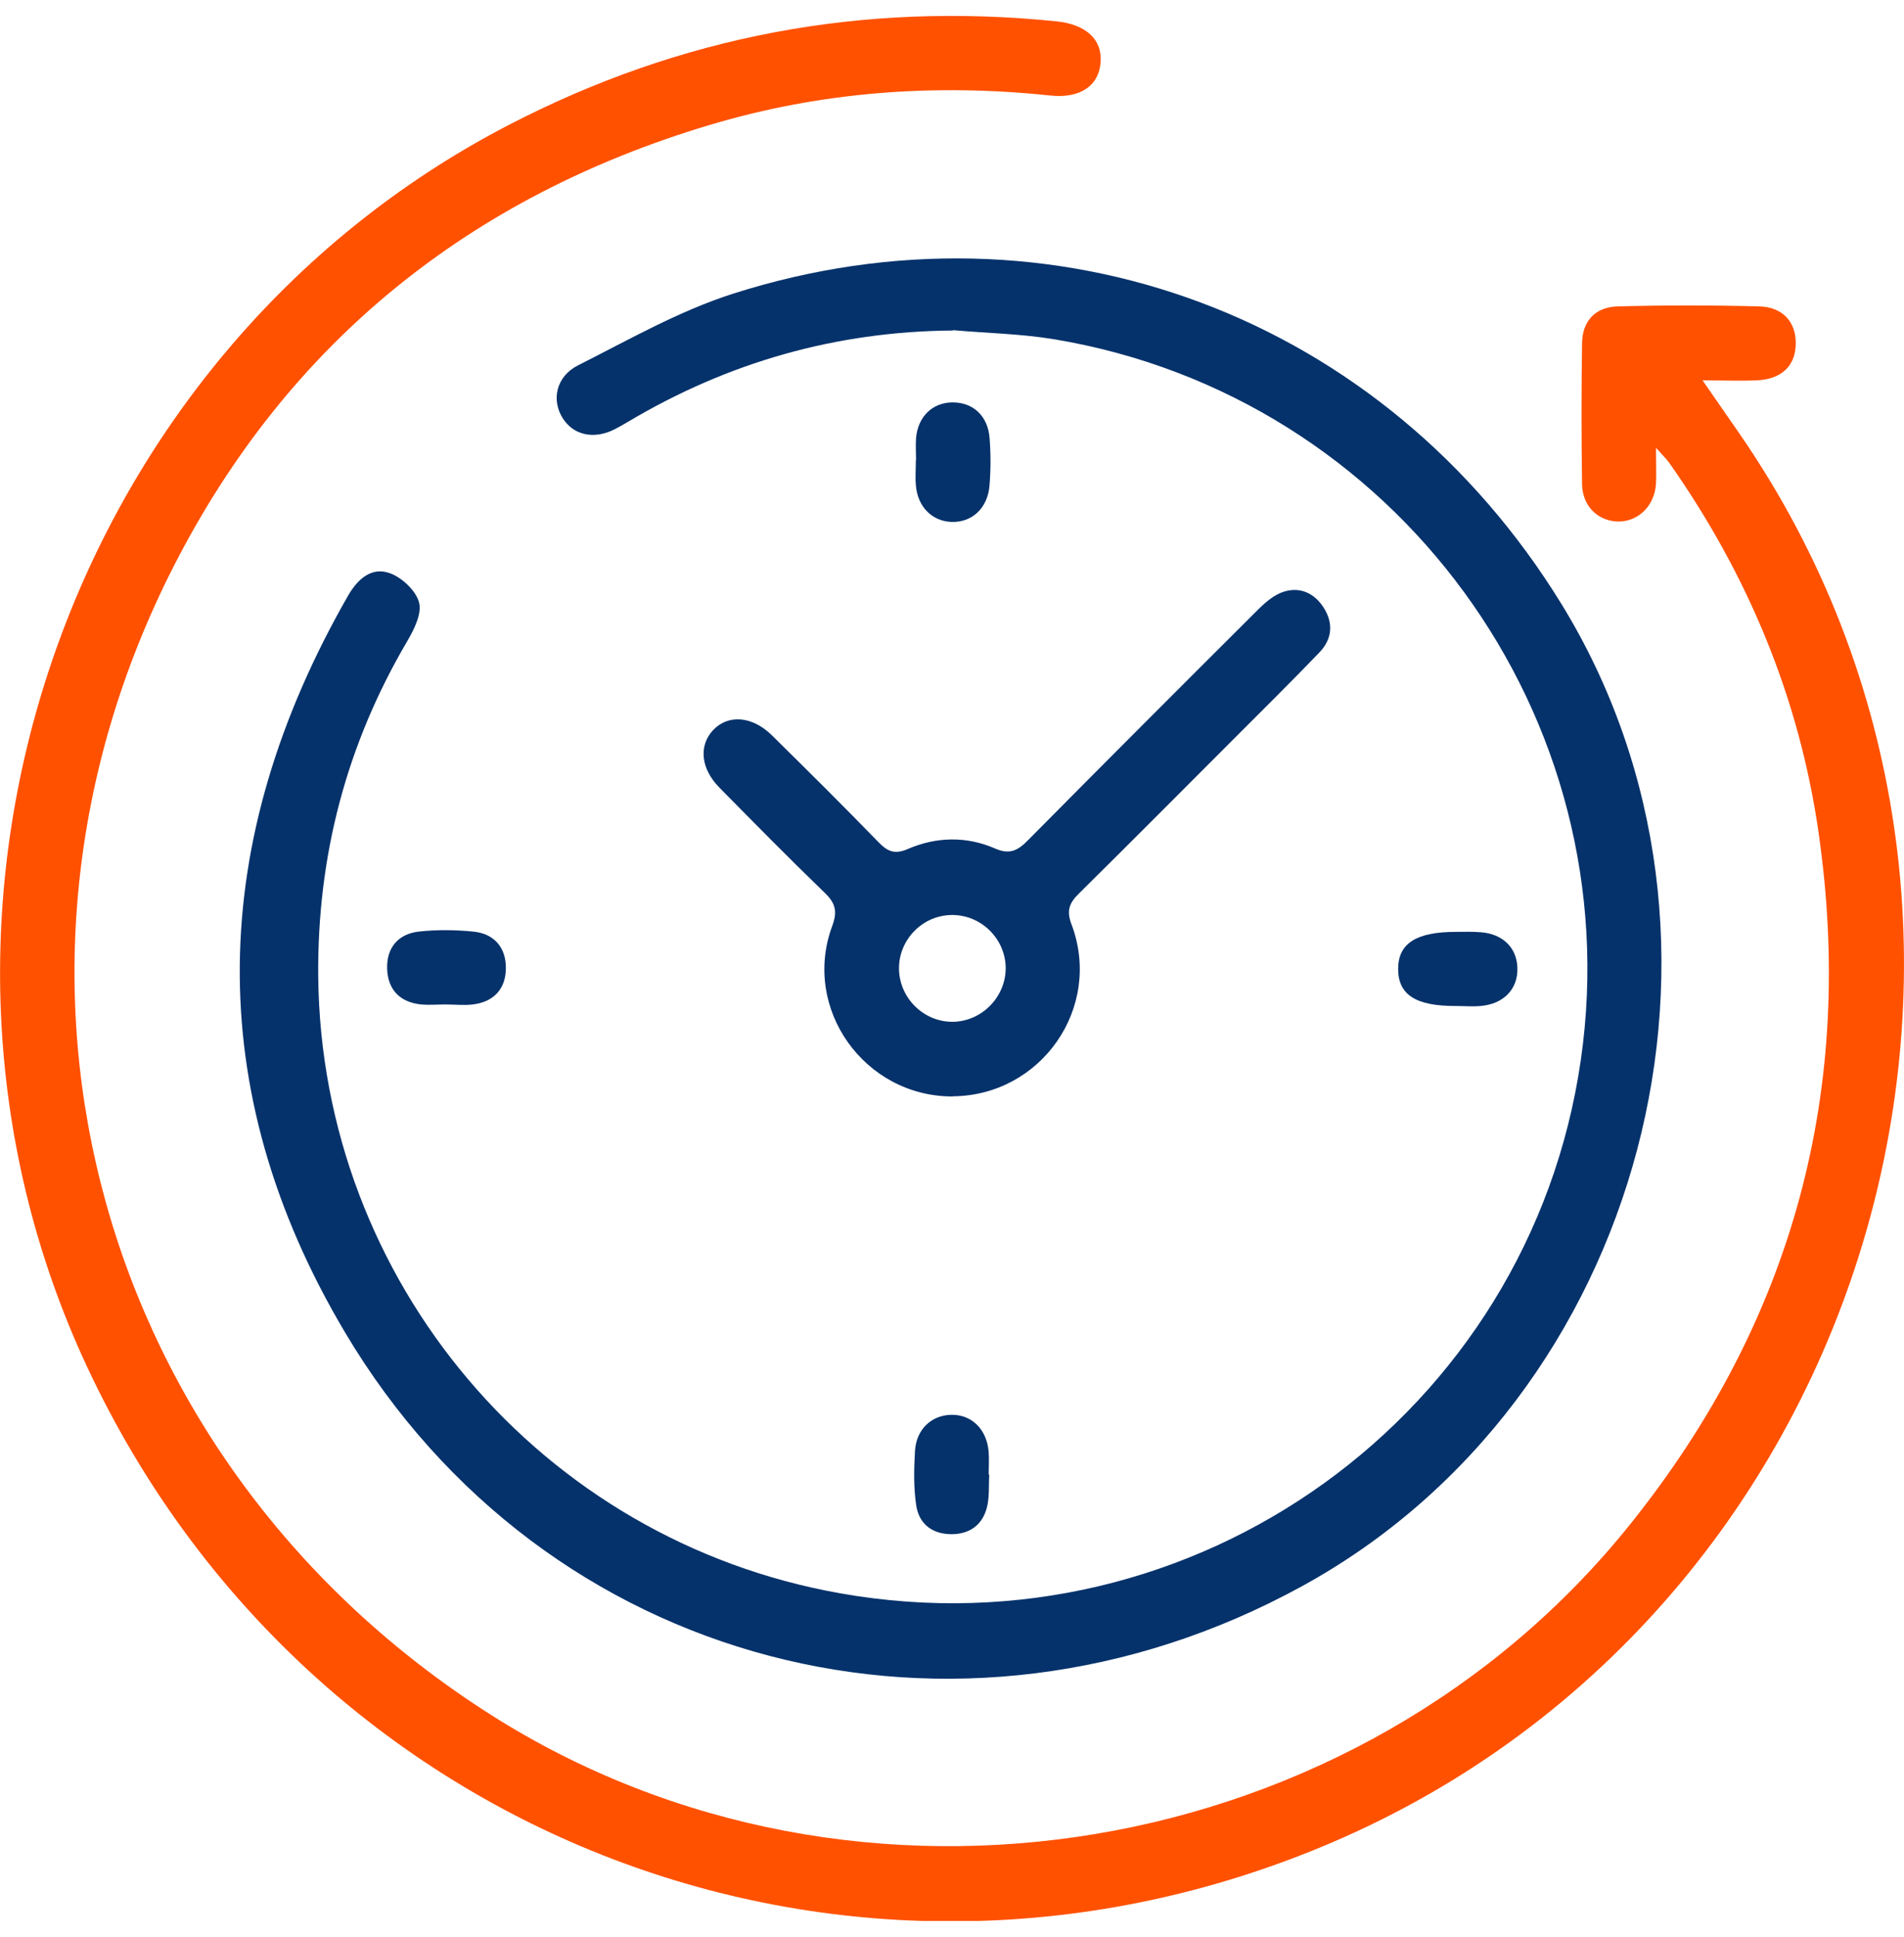 <svg width="60" height="61" viewBox="0 0 60 61" fill="none" xmlns="http://www.w3.org/2000/svg">
<g clip-path="url(#clip0_3461_2034)">
<path d="M52.184 14.097C52.184 14.627 52.2 14.94 52.184 15.247C52.133 15.951 51.608 16.442 50.972 16.426C50.347 16.403 49.867 15.94 49.855 15.253C49.833 13.767 49.833 12.281 49.855 10.801C49.867 10.092 50.291 9.667 50.983 9.65C52.468 9.611 53.948 9.611 55.433 9.65C56.187 9.667 56.606 10.153 56.589 10.846C56.572 11.527 56.142 11.941 55.366 11.98C54.852 12.002 54.339 11.98 53.652 11.98C54.104 12.633 54.467 13.153 54.825 13.672C65.394 28.999 59.113 50.693 41.983 58.027C26.868 64.495 9.716 57.954 2.748 43.058C-3.941 28.759 2.016 11.214 16.008 3.948C21.452 1.121 27.214 0.049 33.306 0.674C34.216 0.769 34.73 1.239 34.685 1.942C34.64 2.685 34.06 3.11 33.099 3.009C29.459 2.624 25.874 2.886 22.362 3.936C14.797 6.199 9.074 10.796 5.483 17.817C-1.189 30.864 3.088 46.135 15.461 54.005C26.997 61.339 42.826 58.692 51.391 47.984C56.516 41.583 58.476 34.294 57.304 26.195C56.69 21.955 55.07 18.085 52.602 14.577C52.519 14.46 52.407 14.354 52.172 14.091L52.184 14.097Z" fill="#FF5100"/>
<path d="M30.028 10.41C26.343 10.438 22.937 11.41 19.777 13.293C19.643 13.371 19.509 13.449 19.369 13.521C18.716 13.851 18.068 13.711 17.728 13.164C17.37 12.594 17.527 11.851 18.219 11.505C19.816 10.701 21.396 9.796 23.088 9.254C33.188 6.026 43.629 9.964 49.202 19.018C55.667 29.53 51.832 44.052 41.016 49.967C30.201 55.888 17.158 52.542 10.871 41.963C6.326 34.316 6.544 26.474 10.972 18.755C11.273 18.236 11.714 17.839 12.295 18.057C12.675 18.197 13.105 18.604 13.205 18.973C13.3 19.319 13.054 19.816 12.842 20.18C10.916 23.447 9.995 26.966 10.028 30.753C10.123 40.349 17.041 48.521 26.488 50.185C37.644 52.157 48.208 44.549 49.816 33.384C51.374 22.581 43.987 12.471 33.211 10.684C32.161 10.511 31.089 10.494 30.028 10.399V10.41Z" fill="#06326B"/>
<path d="M30.028 34.534C27.247 34.546 25.259 31.77 26.225 29.167C26.404 28.686 26.315 28.429 25.974 28.105C24.852 27.022 23.758 25.91 22.663 24.799C22.082 24.207 22.015 23.486 22.468 23C22.942 22.492 23.702 22.548 24.322 23.157C25.449 24.268 26.577 25.385 27.683 26.525C27.973 26.821 28.196 26.921 28.615 26.737C29.509 26.352 30.458 26.335 31.346 26.72C31.831 26.933 32.083 26.782 32.406 26.452C34.802 24.034 37.214 21.621 39.626 19.219C39.86 18.984 40.134 18.744 40.435 18.643C40.955 18.47 41.413 18.671 41.714 19.141C42.032 19.643 41.976 20.146 41.563 20.565C40.698 21.464 39.81 22.341 38.928 23.224C37.292 24.86 35.661 26.502 34.014 28.128C33.713 28.424 33.59 28.658 33.769 29.122C34.751 31.736 32.808 34.512 30.022 34.529L30.028 34.534ZM30.044 32.183C30.96 32.16 31.708 31.379 31.692 30.462C31.669 29.541 30.893 28.798 29.972 28.82C29.051 28.837 28.308 29.619 28.33 30.535C28.353 31.457 29.129 32.2 30.044 32.183Z" fill="#06326B"/>
<path d="M28.867 14.495C28.867 14.26 28.85 14.025 28.867 13.796C28.928 13.115 29.391 12.674 30.022 12.674C30.665 12.674 31.128 13.098 31.184 13.791C31.223 14.283 31.223 14.78 31.184 15.271C31.134 15.997 30.637 16.461 29.983 16.439C29.369 16.416 28.911 15.958 28.861 15.277C28.839 15.02 28.861 14.757 28.861 14.5L28.867 14.495Z" fill="#06326B"/>
<path d="M14.042 31.637C13.785 31.637 13.523 31.659 13.266 31.637C12.602 31.564 12.222 31.173 12.2 30.514C12.177 29.855 12.546 29.413 13.199 29.341C13.763 29.279 14.344 29.285 14.908 29.341C15.566 29.402 15.946 29.838 15.941 30.491C15.941 31.139 15.566 31.558 14.896 31.637C14.617 31.67 14.327 31.637 14.042 31.637Z" fill="#06326B"/>
<path d="M45.885 31.685C44.617 31.691 44.059 31.333 44.059 30.518C44.059 29.713 44.629 29.35 45.885 29.35C46.142 29.35 46.404 29.339 46.661 29.362C47.353 29.412 47.8 29.848 47.817 30.484C47.839 31.149 47.387 31.624 46.655 31.685C46.399 31.708 46.136 31.685 45.879 31.685H45.885Z" fill="#06326B"/>
<path d="M31.173 46.449C31.156 46.761 31.178 47.074 31.122 47.381C31.011 47.962 30.631 48.297 30.045 48.32C29.425 48.342 28.967 48.035 28.872 47.415C28.788 46.856 28.8 46.276 28.833 45.706C28.872 45.019 29.352 44.572 29.978 44.561C30.625 44.55 31.106 45.024 31.156 45.745C31.173 45.98 31.156 46.214 31.156 46.443C31.162 46.443 31.167 46.443 31.173 46.443V46.449Z" fill="#06326B"/>
</g>
<defs>
<clipPath id="clip0_3461_2034">
<rect width="60" height="60" fill="white" transform="translate(0 0.502)"/>
</clipPath>
</defs>
</svg>
